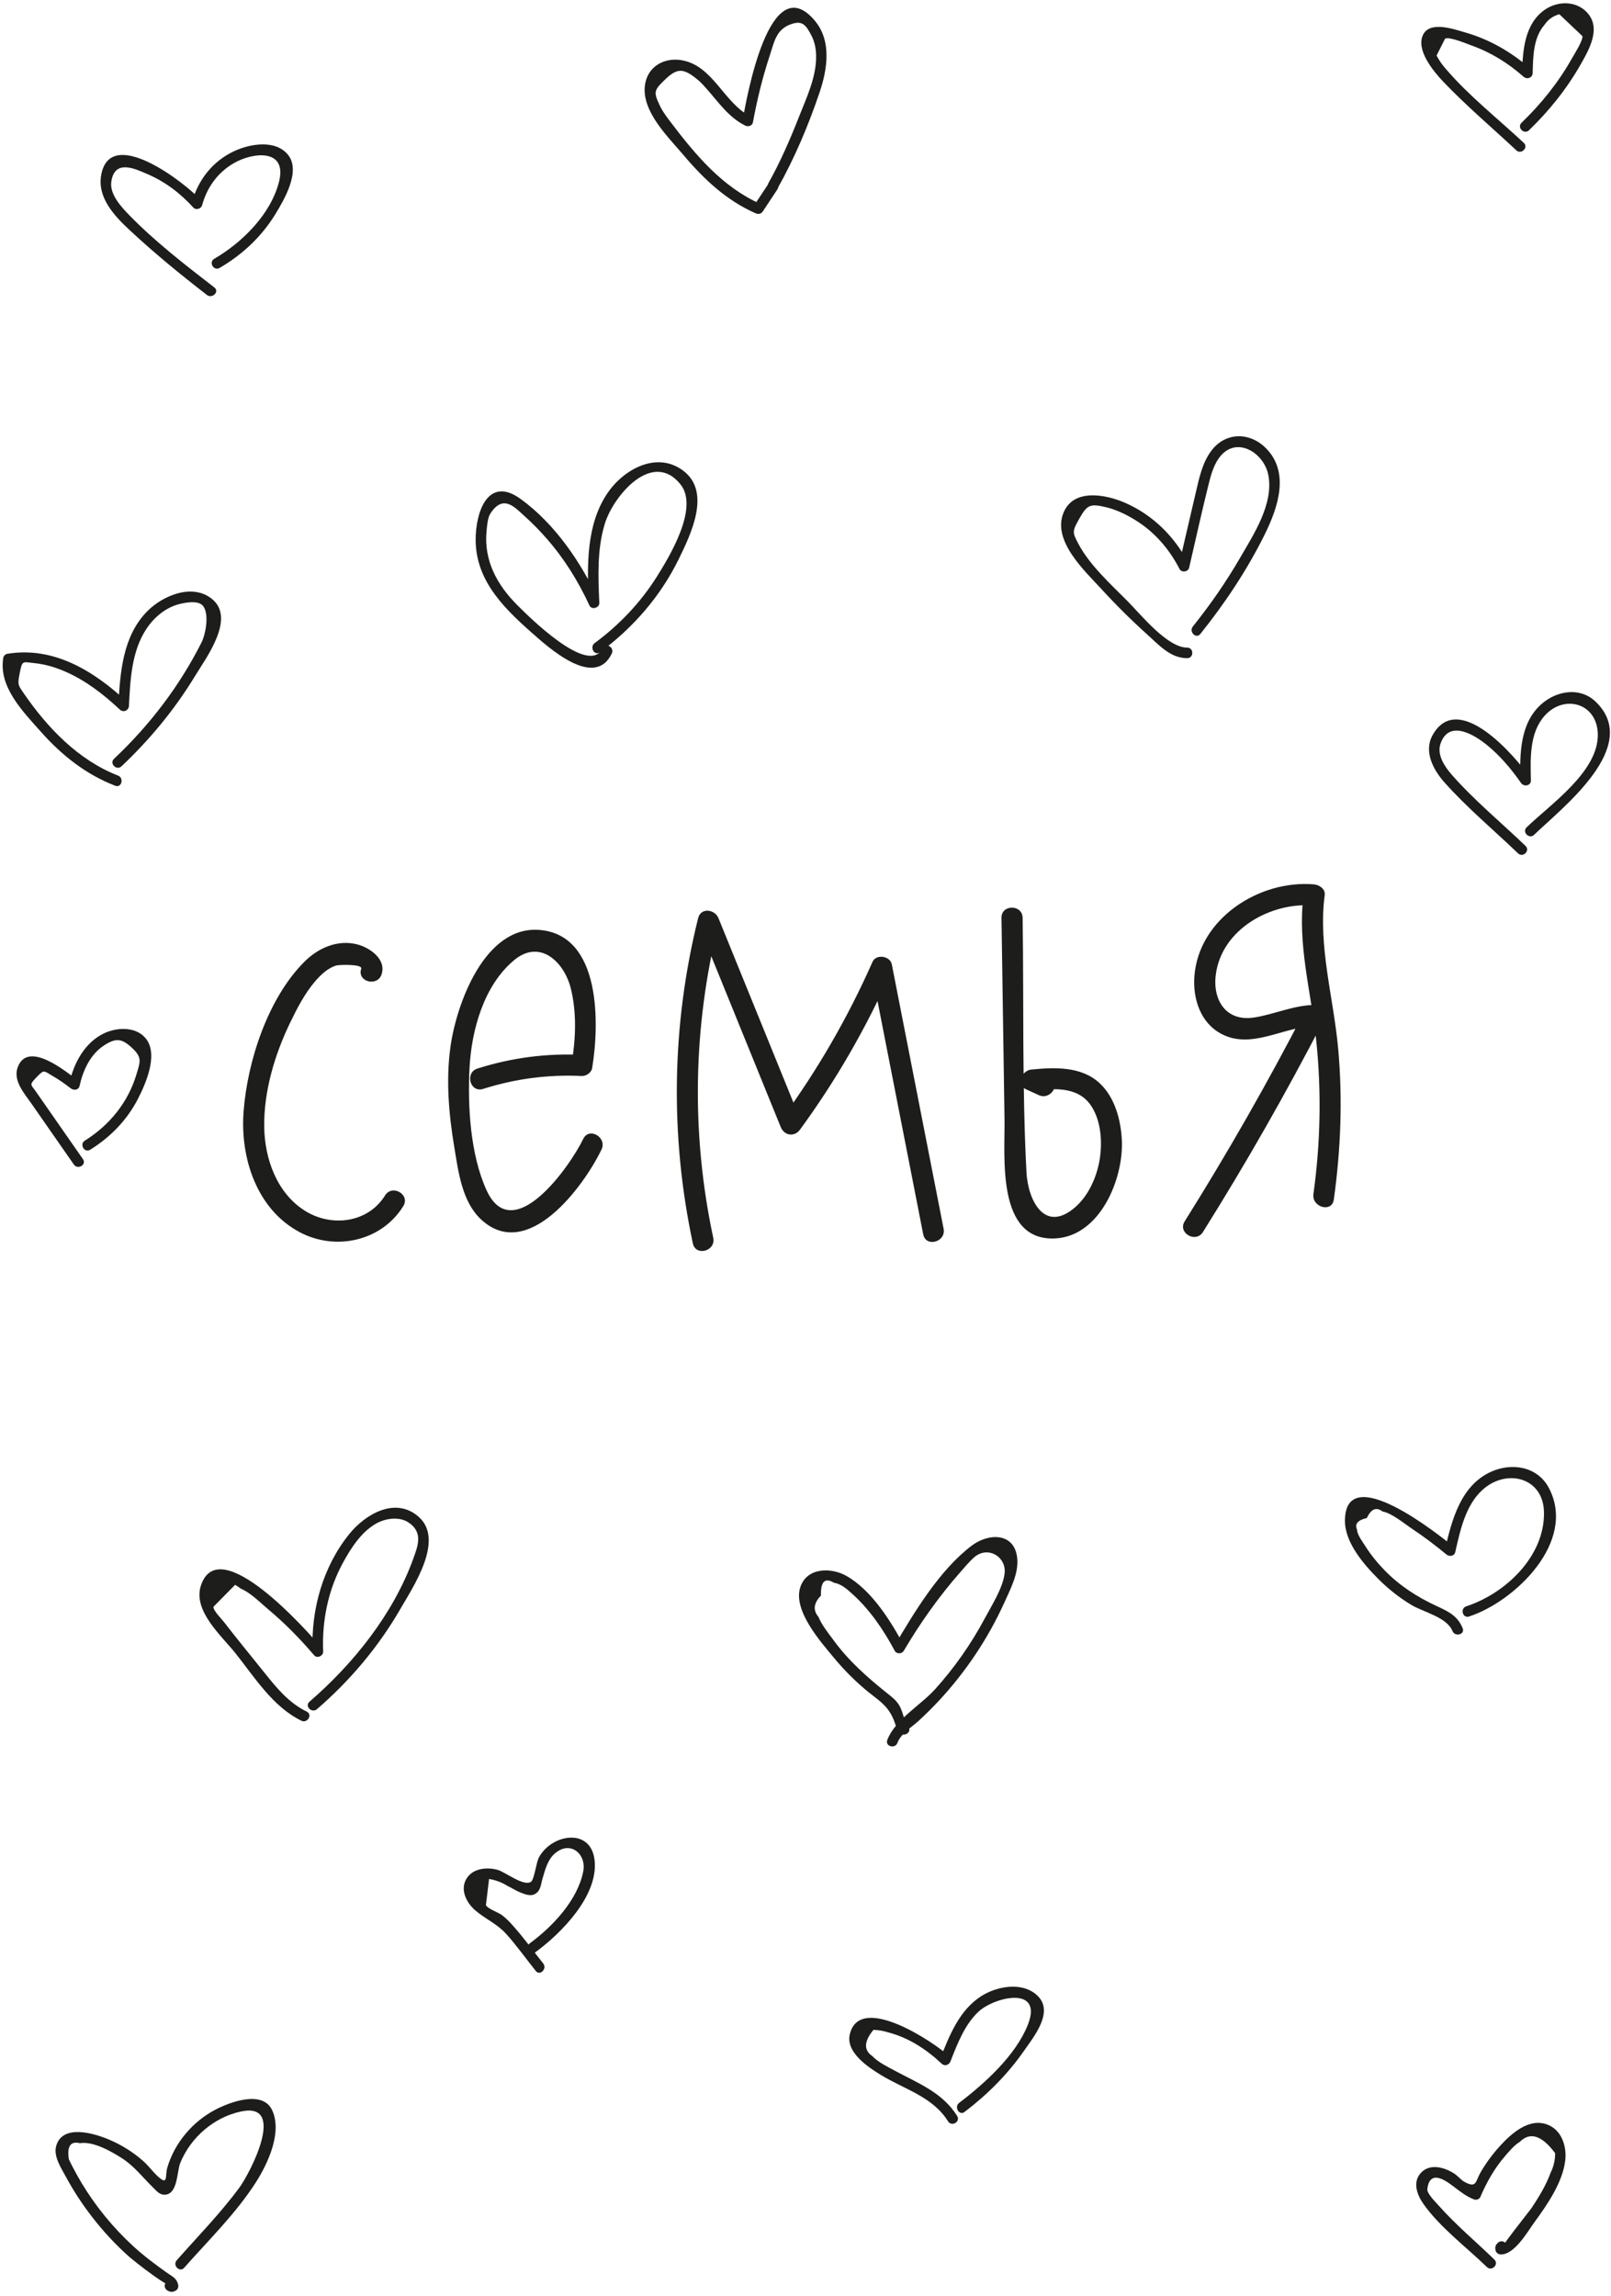 <?xml version="1.0" encoding="UTF-8" standalone="no"?> <svg xmlns="http://www.w3.org/2000/svg" xmlns:xlink="http://www.w3.org/1999/xlink" xmlns:serif="http://www.serif.com/" width="100%" height="100%" viewBox="0 0 1588 2263" xml:space="preserve" style="fill-rule:evenodd;clip-rule:evenodd;stroke-linejoin:round;stroke-miterlimit:2;"> <g> <g> <path d="M376.13,960.451c4.933,-14.784 -11.513,-26.384 -24.179,-29.588c-19.125,-4.846 -38.063,3.442 -51.584,16.854c-36.25,35.963 -56.5,98.296 -60.266,148.063c-3.442,45.492 12.858,96.396 55.516,118.912c35.396,18.68 80.58,8.659 101.917,-25.783c7.079,-11.433 -10.933,-21.904 -17.992,-10.517c-16.725,27 -52.454,31.463 -78.462,15.405c-28.15,-17.375 -40.275,-51.63 -40.638,-83.284c-0.4,-35.137 10.4,-71.091 25.584,-102.516c6.758,-13.98 14.4,-28.775 24.575,-40.646c5.516,-6.429 12.4,-13.009 20.712,-15.621c2.446,-0.771 26.35,-1.688 24.729,3.179c-4.258,12.746 15.855,18.217 20.088,5.542" style="fill:#1d1d1b;fill-rule:nonzero;"></path> <path d="M476.193,1073.37c31.875,-10.1 64.033,-14.3 97.429,-12.742c4.154,0.192 9.329,-3.346 10.046,-7.65c7.037,-42.183 9.583,-131.392 -51.896,-136.325c-54.187,-4.346 -81.946,73.4 -87.742,115.179c-4.587,33.046 -1.658,66.363 3.8,99.121c3.975,23.871 7.5,53.412 26.259,70.971c45.962,43.021 101.375,-32.596 118.808,-68.75c5.796,-12.021 -12.162,-22.6 -17.992,-10.513c-13.366,27.721 -69.708,107.021 -95.425,50.338c-15.858,-34.946 -18.637,-82.613 -16.65,-120.371c1.959,-37.246 14.03,-81.204 43.859,-106.117c25.562,-21.35 49.612,1.717 56.071,28.188c5.754,23.566 4.783,48.996 0.82,72.741c3.346,-2.545 6.696,-5.095 10.042,-7.645c-35.183,-1.642 -69.387,2.845 -102.967,13.487c-12.733,4.033 -7.295,24.154 5.538,20.088" style="fill:#1d1d1b;fill-rule:nonzero;"></path> <path d="M703.057,1220.12c-21.871,-102.391 -20.042,-207.875 5.187,-309.479l-20.092,0c27.1,66.792 54.246,133.567 81.434,200.321c3.5,8.6 13.496,10.079 19.037,2.488c35.329,-48.342 65.188,-100.034 89.417,-154.788c-6.346,-0.829 -12.692,-1.658 -19.038,-2.487c17.013,86.85 34.025,173.7 51.038,260.55c2.575,13.141 22.658,7.579 20.092,-5.542c-17.017,-86.846 -34.03,-173.7 -51.042,-260.546c-1.638,-8.354 -15.442,-10.621 -19.038,-2.487c-24.229,54.75 -54.091,106.445 -89.416,154.787c6.346,0.829 12.691,1.658 19.037,2.488c-27.187,-66.755 -54.329,-133.53 -81.429,-200.321c-3.567,-8.788 -17.375,-10.938 -20.092,-0c-26.137,105.283 -27.841,214.475 -5.183,320.554c2.8,13.104 22.888,7.562 20.088,-5.538" style="fill:#1d1d1b;fill-rule:nonzero;"></path> <path d="M987.192,904.74c0.995,66.354 1.991,132.704 2.987,199.054c0.538,35.863 -8.337,119.621 49.7,116.967c44.554,-2.038 67.788,-58.888 65.954,-96.838c-0.962,-19.937 -6.858,-42.262 -21.983,-56.271c-18.092,-16.762 -44.55,-15.629 -67.321,-13.362c-9.067,0.9 -15.687,14.654 -5.258,19.408c4.233,1.929 8.462,3.859 12.696,5.788c12.108,5.521 22.708,-12.429 10.516,-17.988l-12.696,-5.787c-1.754,6.471 -3.504,12.941 -5.258,19.412c20.125,-2.004 44.854,-5.008 58.3,13.842c11.079,15.533 12.179,39.079 8.567,57.117c-3.221,16.091 -11.096,33.208 -23.792,44.095c-30.312,26.005 -46.367,-7.629 -47.783,-34.6c-4.379,-83.304 -2.546,-167.425 -3.796,-250.837c-0.2,-13.392 -21.038,-13.433 -20.833,-0" style="fill:#1d1d1b;fill-rule:nonzero;"></path> <path d="M1314.77,1182.48c6.858,-49.325 8.8,-98.958 4.317,-148.608c-4.563,-50.513 -19.942,-100.746 -13.288,-151.679c0.771,-5.925 -5.425,-9.971 -10.416,-10.417c-53.734,-4.779 -113.788,33.471 -118.05,90.588c-1.663,22.291 6.087,46.191 27.012,56.987c29.617,15.275 61.117,-7.346 91.167,-7.917c-3,-5.225 -6,-10.45 -8.996,-15.675c-36.679,71.017 -76.275,140.43 -118.742,208.15c-7.141,11.392 10.879,21.863 17.992,10.517c42.462,-67.721 82.058,-137.133 118.742,-208.154c3.512,-6.8 -0.75,-15.829 -8.996,-15.671c-20.746,0.392 -38.954,9.163 -59.125,12.346c-27.525,4.346 -41.063,-16.675 -38,-41.738c5.562,-45.52 54.783,-72.354 96.996,-68.6l-10.417,-10.416c-6.342,48.508 7.579,95.846 12.525,143.812c5.183,50.229 4.146,100.934 -2.808,150.938c-1.825,13.112 18.245,18.779 20.087,5.537" style="fill:#1d1d1b;fill-rule:nonzero;"></path> </g> <path d="M181.564,2235.38c24.05,-27.275 51.238,-53.712 70.846,-84.516c11.521,-18.092 26.125,-49.167 15.783,-70.929c-9.537,-20.067 -41.85,-7.759 -55.987,-0.33c-22.342,11.742 -39.988,32.538 -47.204,56.78c-2.567,8.629 1.166,18.658 -9.638,8.72c-5.012,-4.612 -9.004,-10.333 -14.187,-14.904c-10.321,-9.1 -22.142,-16.429 -34.875,-21.641c-14.142,-5.788 -44.788,-15.03 -50.934,6.82c-2.866,10.192 5.034,21.871 9.525,30.213c7.525,13.979 16.25,27.267 25.967,39.812c10.796,13.942 22.796,26.917 35.937,38.675c3.671,3.284 43.934,35.834 46.188,29.413c2.225,-6.338 -7.833,-9.063 -10.046,-2.767c-0.129,0.371 -0.258,0.742 -0.387,1.113c-0.759,2.15 0.5,4.779 2.391,5.883c3.184,1.854 4.992,1.863 8.284,0.163c2.087,-1.075 2.904,-3.717 2.391,-5.88c-1.533,-6.483 -5.958,-8.062 -11.208,-11.816c-11.321,-8.1 -22.404,-16.292 -32.679,-25.704c-20,-18.313 -37.321,-39.425 -51.304,-62.663c-2.842,-4.721 -5.517,-9.533 -8.071,-14.412c-1.554,-2.917 -3.038,-5.867 -4.454,-8.855c-2.05,-12.929 1.575,-18.254 10.862,-15.966c13.017,-2.059 30.288,7.754 40.642,14.312c13.191,8.363 20.8,19.029 31.696,29.609c3.191,3.1 6.104,6.908 10.97,6.883c13.4,-0.071 12.121,-22.933 15.725,-31.642c10.355,-25.041 33.196,-44.804 59.884,-50.433c45.4,-9.575 8.721,60.912 -1.813,75.187c-18.608,25.221 -40.962,48.03 -61.671,71.509c-4.416,5.012 2.925,12.408 7.367,7.366" style="fill:#1d1d1b;fill-rule:nonzero;"></path> <path d="M312.444,1684.76c32.533,-28.121 60.408,-61.088 81.954,-98.354c12.758,-22.075 44.2,-68.459 18.25,-91.292c-22.883,-20.129 -52.625,-2.525 -68.383,17.054c-26.15,32.484 -37.767,74.554 -36.134,115.804c2.967,-1.229 5.929,-2.454 8.896,-3.683c-13.746,-16.121 -101.196,-115.525 -118.987,-61.362c-8.146,24.808 20.395,49.591 33.829,66.416c19.108,23.929 36.896,53.004 65.2,66.796c6,2.929 11.291,-6.054 5.258,-8.992c-17.8,-8.675 -29.704,-23.391 -41.842,-38.558c-13.391,-16.733 -27.05,-33.3 -40.141,-50.267c-2.134,-2.77 -10.042,-10.5 -9.967,-14.466l21.421,-21.692c1.954,1.313 3.912,2.625 5.871,3.938c9.683,4.141 19.133,13.9 27.091,20.566c16.305,13.65 31.113,28.821 44.9,44.988c2.93,3.437 9.063,0.658 8.888,-3.684c-1.221,-30.816 4.937,-61.083 19.892,-88.241c7.833,-14.217 17.85,-29.734 32.337,-37.925c8.917,-5.042 22.192,-7.192 31.463,-1.342c15.204,9.596 9.637,23.521 5.283,35.596c-19.721,54.687 -58.925,103.721 -102.446,141.333c-5.079,4.392 2.317,11.734 7.367,7.367" style="fill:#1d1d1b;fill-rule:nonzero;"></path> <path d="M591.407,642.944c32.817,-24.271 59.808,-55.275 77.763,-92.075c12.083,-24.767 32.254,-66.409 3.887,-87.2c-26.017,-19.071 -58.221,-1.017 -74.129,22.25c-21.333,31.208 -20.196,72.2 -18.6,108.295c3.233,-0.879 6.471,-1.754 9.704,-2.629c-17.254,-37.358 -43.171,-75.4 -76.962,-99.825c-29.43,-21.275 -42.571,7.421 -44.071,35.267c-2.259,41.892 24.929,69.9 54.146,95.754c16.625,14.713 62.77,57.263 79.92,21.396c2.88,-6.017 -6.1,-11.308 -8.991,-5.254c-13.692,28.625 -74.654,-32.934 -84.325,-42.604c-19.759,-19.763 -32.892,-43.813 -30.163,-72.5c0.454,-4.78 0.996,-13.175 3.713,-17.446c12.787,-20.096 24.675,-5.746 33.966,2.575c7.734,6.916 14.98,14.396 21.809,22.2c17.287,19.762 30.979,41.908 41.966,65.696c2.184,4.729 9.925,2.337 9.705,-2.63c-1.142,-25.791 -2.238,-52.72 5.358,-77.716c8.371,-27.546 47.033,-73.779 74.779,-38.9c18.075,22.725 -10.312,70.083 -23.587,91.116c-16.109,25.517 -36.925,47.321 -61.146,65.238c-5.329,3.942 -0.138,12.983 5.258,8.992" style="fill:#1d1d1b;fill-rule:nonzero;"></path> <path d="M1448.11,1593.42c45.167,-14.775 106.405,-73.713 78.746,-126.525c-11.225,-21.442 -36.637,-25.558 -57.408,-16.008c-29.567,13.595 -38.383,47.32 -45.029,76.308c2.9,-0.767 5.804,-1.533 8.704,-2.296c-14.825,-12.233 -107.121,-85.979 -107.371,-25.925c-0.092,22.088 19.363,44.067 34.017,58.554c9.437,9.329 19.966,17.542 31.321,24.409c11.929,7.208 35.02,12.033 40.641,25.804c2.5,6.121 12.584,3.441 10.046,-2.771c-4.962,-12.158 -13.887,-16.433 -25.487,-21.779c-19.18,-8.838 -36.642,-20.067 -51.434,-35.284c-7.108,-7.308 -13.691,-15.354 -19.121,-23.983c-2.345,-3.733 -8.175,-11.437 -8.079,-16.237c-2.504,-5.475 0.713,-9.255 9.654,-11.342c4.209,-8.958 9.334,-11.129 15.367,-6.508c9.546,1.804 21.371,11.916 29.538,17.333c11.658,7.733 22.754,16.196 33.541,25.092c2.834,2.337 7.759,1.837 8.709,-2.296c4.875,-21.271 9.991,-46.092 26.904,-61.425c23.454,-21.254 59.929,-12.479 60.571,22.104c0.804,43.521 -38.017,80.112 -76.6,92.729c-6.342,2.075 -3.625,12.138 2.77,10.046" style="fill:#1d1d1b;fill-rule:nonzero;"></path> <path d="M1183.18,624.93c24.462,-30.537 46.27,-63.237 63.608,-98.371c12.954,-26.254 24.842,-61.041 0.925,-84.904c-15.958,-15.929 -39.629,-15.841 -53.538,2.484c-9.137,12.041 -12.187,27.441 -15.562,41.841c-5.529,23.592 -10.988,47.196 -16.483,70.796l9.52,-1.246c-13.645,-26.45 -35.17,-47.925 -62.625,-59.9c-18.87,-8.229 -51.058,-14.654 -60.862,10.142c-10.979,27.767 21.521,57.367 37.846,75.196c14.2,15.508 29.146,30.333 44.783,44.396c11.725,10.537 22.875,23.416 39.45,23.425c6.7,0.004 6.713,-10.413 0,-10.417c-19.633,-0.008 -45.604,-32.504 -58.954,-45.963c-16.567,-16.7 -37.108,-35.295 -48.225,-56.216c-6.188,-11.646 -6.213,-12.463 0.979,-25.2c7.579,-13.425 10.558,-14.638 25.679,-11.15c10.071,2.325 19.842,7.012 28.613,12.337c19.362,11.759 33.996,28.588 44.321,48.609c2.033,3.941 8.525,3.033 9.52,-1.242c6.1,-26.213 11.846,-52.538 18.313,-78.663c2.475,-9.983 4.962,-20.95 11.096,-29.425c16.521,-22.833 44.554,-5.325 48.691,17.059c5.217,28.258 -14.337,57.966 -27.983,81.5c-13.742,23.708 -29.35,46.166 -46.479,67.546c-4.15,5.183 3.175,12.6 7.367,7.366" style="fill:#1d1d1b;fill-rule:nonzero;"></path> <path d="M884.667,1717.94c3.404,-9.167 13.8,-15.205 20.787,-21.613c7.408,-6.792 14.533,-13.887 21.333,-21.287c12.384,-13.463 23.788,-27.909 34.009,-43.08c11.229,-16.666 21.091,-34.266 29.358,-52.587c5.933,-13.163 14.008,-28.371 12.558,-43.279c-2.495,-25.667 -28.233,-25.084 -44.791,-12.579c-31.479,23.775 -56.259,64.966 -75.996,98.391l8.996,0c-13.042,-24.329 -31.792,-54.383 -56.596,-68.5c-14.829,-8.441 -38.454,-8.533 -45.254,10.538c-8.229,23.091 20.05,54.566 33.029,70.279c10.275,12.429 21.762,23.821 34.279,33.987c9.479,7.696 17.654,12.296 23.521,24.675c2.508,5.292 3.058,9.796 6.533,14.655c3.871,5.404 12.909,0.208 8.996,-5.259c-4.537,-6.341 -4.987,-13.816 -8.583,-20.491c-3.154,-5.859 -8.071,-9.284 -13.171,-13.384c-19.308,-15.525 -37.125,-31.279 -51.871,-51.404c-5.15,-7.025 -11.733,-15.054 -15.008,-23.179c-5.613,-6.563 -4.8,-13.558 2.425,-20.983c-0.363,-13.875 3.904,-18.105 12.796,-12.688c7.462,1.221 12.95,6.367 18.345,11.221c17.271,15.546 30.659,35.45 41.563,55.792c1.875,3.495 7.067,3.27 8.996,-0c16.129,-27.317 34.375,-53.192 55.321,-77.055c4.475,-5.091 8.9,-10.516 14.004,-15.016c13.329,-11.754 32.271,-0.617 29.962,16.383c-1.946,14.338 -12.7,31.088 -19.416,43.663c-13.471,25.237 -29.959,48.808 -49.125,70.05c-14.088,15.608 -39.688,30.17 -47.046,49.979c-2.338,6.296 7.725,9.012 10.046,2.771" style="fill:#1d1d1b;fill-rule:nonzero;"></path> <path d="M216.464,264.094c22.338,-13.016 41.229,-30.62 54.8,-52.745c8.742,-14.242 25.621,-42.738 12.658,-58.73c-12.45,-15.37 -37.695,-10.808 -53.062,-3.65c-21.108,9.83 -35.621,28.275 -41.667,50.513c2.9,-0.767 5.804,-1.529 8.704,-2.3c-15.775,-17.317 -89.062,-73.954 -98.108,-24.867c-4.137,22.438 12.883,40.359 27.796,54.3c24.275,22.696 50.108,43.817 76.387,64.134c5.238,4.05 12.667,-3.267 7.367,-7.367c-28.796,-22.254 -58.592,-45.254 -84.008,-71.392c-7.584,-7.8 -19.229,-20.254 -17.646,-32.521c3.008,-23.337 24.229,-12.641 34.471,-8.358c18.062,7.55 33.229,19.004 46.375,33.442c2.671,2.929 7.712,1.354 8.708,-2.3c4.783,-17.6 15.354,-32.15 31.175,-41.379c18.608,-10.859 53.2,-14.85 44.558,18.579c-8.275,32 -36.254,59.616 -63.766,75.646c-5.788,3.375 -0.554,12.379 5.258,8.995" style="fill:#1d1d1b;fill-rule:nonzero;"></path> <path d="M766.403,185.825c16.804,-29.85 30.637,-62.554 41.567,-95.038c7.637,-22.7 11.975,-50.541 -4.888,-70.52c-44.754,-53.034 -67.179,77.054 -70.962,97.625c2.55,-1.038 5.1,-2.075 7.65,-3.113c-26.296,-13.283 -36.767,-49.929 -67.65,-55.4c-17.95,-3.179 -34.617,6.817 -36.517,25.633c-2.579,25.542 23.242,50.2 38.379,68.13c19.942,23.62 42.229,44.512 70.821,57.091c2.692,1.188 5.425,0.704 7.125,-1.866c4.787,-7.234 9.575,-14.467 14.362,-21.7c3.709,-5.609 -5.308,-10.83 -8.995,-5.259c-4.788,7.234 -9.571,14.467 -14.359,21.7c2.375,-0.621 4.75,-1.246 7.125,-1.866c-37.804,-16.634 -64.516,-48.563 -88.937,-80.805c-4.121,-5.441 -7.975,-10.437 -10.871,-16.662c-6.013,-12.917 -5.896,-14.6 5.2,-25.263c12.142,-11.662 18.112,-11.675 32.5,0.259c3.254,2.7 6.125,6 8.921,9.158c11.883,13.433 21.229,27.554 37.641,35.842c2.746,1.387 7.005,0.4 7.65,-3.113c4.084,-22.204 9.396,-44.083 16.475,-65.533c4.409,-13.354 6.192,-25.454 19.917,-30.833c11.908,-4.671 15.538,-0.317 21.258,10.666c3.184,6.104 4.517,12.821 4.655,19.729c0.42,21.071 -9.538,41.784 -17.109,60.992c-8.771,22.254 -18.212,44.038 -29.954,64.888c-3.292,5.85 5.704,11.108 8.996,5.258" style="fill:#1d1d1b;fill-rule:nonzero;"></path> <path d="M119.758,755.36c27.942,-26.35 52.433,-55.991 72.392,-88.837c10.687,-17.596 39.879,-56.242 17.529,-75.5c-19.296,-16.625 -48.967,-4.179 -64.392,11.375c-24.437,24.633 -26.933,60.687 -28.608,93.446c2.966,-1.23 5.929,-2.459 8.891,-3.684c-32.566,-30.471 -72.416,-55.371 -118.645,-47.637c-1.613,0.271 -3.355,2.033 -3.638,3.637c-5.012,28.709 19.171,53.067 36.929,73.067c20.596,23.196 44.284,42.042 73.359,53.312c6.254,2.425 8.962,-7.645 2.766,-10.045c-39.008,-15.121 -69.691,-47.18 -92.983,-81.159c-5.692,-8.304 -6.121,-8.458 -3.933,-19.783c2.525,-13.071 2.879,-11.071 14.333,-9.904c10.671,1.087 20.508,4 30.333,8.258c20.421,8.842 37.954,22.5 54.113,37.621c3.383,3.162 8.662,0.842 8.891,-3.683c1.317,-25.75 2.534,-53.484 17.088,-75.755c6.787,-10.387 16.579,-19.075 28.275,-23.316c5.871,-2.125 21.75,-5.884 27.212,-0.025c7.017,7.521 3.092,28.358 -1.041,36.562c-21.746,43.154 -51.125,81.571 -86.238,114.684c-4.883,4.608 2.492,11.966 7.367,7.366" style="fill:#1d1d1b;fill-rule:nonzero;"></path> <path d="M950.78,2081.78c22.583,-17.154 42.483,-37.058 58.708,-60.383c9.65,-13.871 29.659,-38.242 13.259,-54.133c-14.575,-14.129 -39.721,-9.538 -55.163,0.158c-21.775,13.671 -31.721,38.842 -40.704,61.713c2.9,-0.767 5.804,-1.534 8.704,-2.3c-13.771,-12.98 -88.267,-63.425 -97.95,-21.38c-4.108,17.821 18.854,32.767 31.313,40.28c22.979,13.854 50.612,21.254 65.55,45.291c3.529,5.684 12.545,0.459 8.991,-5.254c-14.487,-23.317 -38.937,-32.462 -62.108,-44.996c-7.104,-3.841 -16.021,-8.15 -21.583,-14.087c-8.542,-5.863 -8.155,-14.467 1.162,-25.804c4.992,0.112 9.854,0.945 14.588,2.491c20.02,5.138 37.808,16.817 52.67,30.825c3.063,2.884 7.284,1.325 8.709,-2.3c6.691,-17.033 13.837,-36.041 27.562,-48.908c15.534,-14.567 64.15,-26.221 48.671,12.896c-11.933,30.154 -42.45,57.766 -67.637,76.896c-5.267,4.004 -0.084,13.054 5.258,8.995" style="fill:#1d1d1b;fill-rule:nonzero;"></path> <path d="M1512.2,822.902c26.904,-26.109 107.146,-87.288 60.362,-131.496c-15.387,-14.538 -38.312,-10.504 -53.208,2.7c-21.163,18.75 -21.304,49.021 -20.729,75.091c3.237,-0.875 6.471,-1.754 9.708,-2.629c-14.629,-21.046 -70.967,-86.996 -96.171,-41.958c-9.037,16.154 0.671,34.225 11.496,46.421c22.15,24.958 48.65,47.058 72.729,70.162c4.834,4.642 12.213,-2.712 7.363,-7.362c-24.054,-23.084 -50.742,-45.113 -72.725,-70.167c-6.6,-7.517 -14.838,-19.396 -11.159,-30.346c8.55,-25.466 35.255,-7.541 45.446,0.725c13.209,10.717 24.359,23.875 34.025,37.784c2.788,4.008 9.825,2.875 9.704,-2.63c-0.466,-21.241 -1.637,-46.458 13.413,-63.52c19,-21.55 51.562,-12.959 52.533,17.52c1.184,37.096 -46.641,69.525 -70.154,92.338c-4.821,4.675 2.55,12.037 7.367,7.367" style="fill:#1d1d1b;fill-rule:nonzero;"></path> <path d="M1507.19,128.381c19.937,-19.271 37.246,-40.846 50.966,-64.988c8.555,-15.05 20.563,-36.033 5.959,-51.362c-11.117,-11.675 -29.246,-11.038 -41.684,-2.204c-19.77,14.037 -21.45,40.145 -22.079,62.183c2.963,-1.229 5.929,-2.458 8.892,-3.688c-19.017,-16.745 -40.721,-29.47 -65.192,-36.4c-10.229,-2.9 -33.887,-11.533 -41.058,1.88c-8.042,15.045 10.329,36.887 19.383,46.42c22.671,23.871 48.246,45.467 72.284,67.955c4.891,4.579 12.275,-2.775 7.366,-7.367c-25.266,-23.633 -53.933,-46.146 -76.454,-72.45c-3.771,-4.142 -6.942,-8.683 -9.512,-13.629c2.783,-5.525 5.57,-11.05 8.354,-16.575c4.058,-2.463 22.471,5.396 26.766,6.933c18.905,6.771 35.667,17.367 50.696,30.6c3.379,2.975 8.759,0.983 8.892,-3.679c0.467,-16.367 0.517,-34.829 11.904,-47.833c3.417,-5.013 8.208,-8.392 14.379,-10.134c7.6,7.196 15.196,14.388 22.796,21.579c0.479,4.6 -8.096,17.93 -10.687,22.513c-13.234,23.404 -30.038,44.229 -49.338,62.879c-4.829,4.671 2.542,12.029 7.367,7.367" style="fill:#1d1d1b;fill-rule:nonzero;"></path> <path d="M527.507,1924.55c25.375,-18.55 62.208,-55.5 58.642,-90.48c-3.354,-32.945 -42.313,-26.408 -54.888,-3.225c-2.712,4.996 -4.571,21.855 -7.866,24.08c-7.275,4.9 -25.405,-9.717 -32.825,-11.75c-9.925,-2.725 -22.955,-1.875 -29.655,7.095c-8.383,11.23 -1.566,24.984 7.75,32.975c9.838,8.442 21.242,13.042 30.205,22.971c10.391,11.513 19.562,24.454 29.22,36.579c4.175,5.246 11.505,-2.17 7.367,-7.362c-9.679,-12.15 -18.908,-24.963 -29.221,-36.583c-3.516,-3.959 -7.075,-7.738 -11.283,-10.963c-3.829,-2.925 -14.067,-6.167 -15.971,-9.958c1.038,-8.592 2.071,-17.184 3.108,-25.775c6.68,1.108 12.846,3.446 18.492,7.016c4.192,1.934 7.879,4.559 12.242,6.25c4.358,1.692 10.062,4.096 14.546,1.534c5.775,-3.3 5.695,-9.404 7.4,-15.138c2.479,-8.346 4.85,-18.066 11.55,-24.241c15.412,-14.217 31.937,-0.184 28.629,16.962c-5.475,28.392 -30.296,54.642 -52.7,71.017c-5.359,3.916 -0.167,12.962 5.258,8.996" style="fill:#1d1d1b;fill-rule:nonzero;"></path> <path d="M88.907,1133.32c19.954,-12.462 36.4,-29.291 47.166,-50.354c7.488,-14.65 19.246,-41.487 9.063,-57.308c-8.929,-13.875 -28.8,-13.538 -42.213,-7.254c-19.325,9.05 -30.146,29.333 -34.562,49.308c2.904,-0.763 5.804,-1.529 8.704,-2.296c-11.921,-9.267 -49.408,-40.075 -59.508,-13.671c-5.105,13.346 6.379,25.975 13.42,36.088c13.942,20.025 27.884,40.046 41.821,60.071c3.804,5.462 12.838,0.262 8.996,-5.259c-12.475,-17.916 -24.946,-35.829 -37.421,-53.746c-2.933,-4.216 -5.9,-8.412 -8.804,-12.645c-5.237,-7.638 -7.192,-6.434 0.55,-14.5c7.554,-7.875 7,-6.171 15.063,-1.559c6.541,3.746 12.529,7.934 18.52,12.588c2.85,2.212 7.767,1.933 8.705,-2.3c3.408,-15.417 10.55,-31.234 24.337,-40.113c11.133,-7.175 17.063,-6.975 26.921,2.117c10.779,9.929 8.667,13.654 4.796,26.625c-8.209,27.529 -26.609,50.1 -50.813,65.212c-5.675,3.546 -0.45,12.559 5.259,8.996" style="fill:#1d1d1b;fill-rule:nonzero;"></path> <path d="M1483.6,2210.59c-0.288,-0.192 -0.58,-0.388 -0.867,-0.583c-1.904,-1.271 -4.754,-0.746 -6.313,0.816c-2.441,2.442 -2.916,4.213 -2.158,7.609c0.504,2.25 2.813,3.783 5.025,3.82c13.733,0.259 26.346,-22.354 33.45,-32.058c12.446,-17.004 27.571,-38.987 30.15,-60.508c1.679,-14.046 -3.575,-30.467 -18.117,-35.634c-17.854,-6.345 -34.92,8.938 -45.904,20.942c-7.416,8.104 -14.016,16.996 -19.516,26.513c-5.1,8.829 -3.684,15.883 -15.813,9.187c-3.446,-1.904 -6.367,-5.7 -9.625,-7.862c-9.55,-6.338 -24.217,-10.805 -33.3,-0.984c-8.558,9.259 -3.671,21.979 2.638,30.854c16.37,23.034 42.166,42.313 62.42,61.959c4.813,4.666 12.188,-2.688 7.363,-7.367c-18.183,-17.646 -38.346,-34.471 -55.104,-53.458c-2.992,-3.392 -11.454,-11.625 -10.971,-15.934c2.454,-21.837 21.146,-6.075 26.962,-1.75c6.717,4.988 11.463,8.913 19.346,11.984c1.904,0.737 5.059,-0.45 5.884,-2.396c6.3,-14.796 14.112,-28.588 24.708,-40.788c4.208,-4.841 8.733,-10.375 14.275,-13.691c10.125,-10.121 21.729,-6.4 34.8,11.171c0.021,6.8 -1.454,13.191 -4.421,19.175c-4.512,12.416 -11.687,24.2 -19.004,35.15c-1.425,2.133 -33.029,41.579 -31.167,42.829c5.584,3.741 10.804,-5.275 5.259,-8.996" style="fill:#1d1d1b;fill-rule:nonzero;"></path> </g> </svg> 